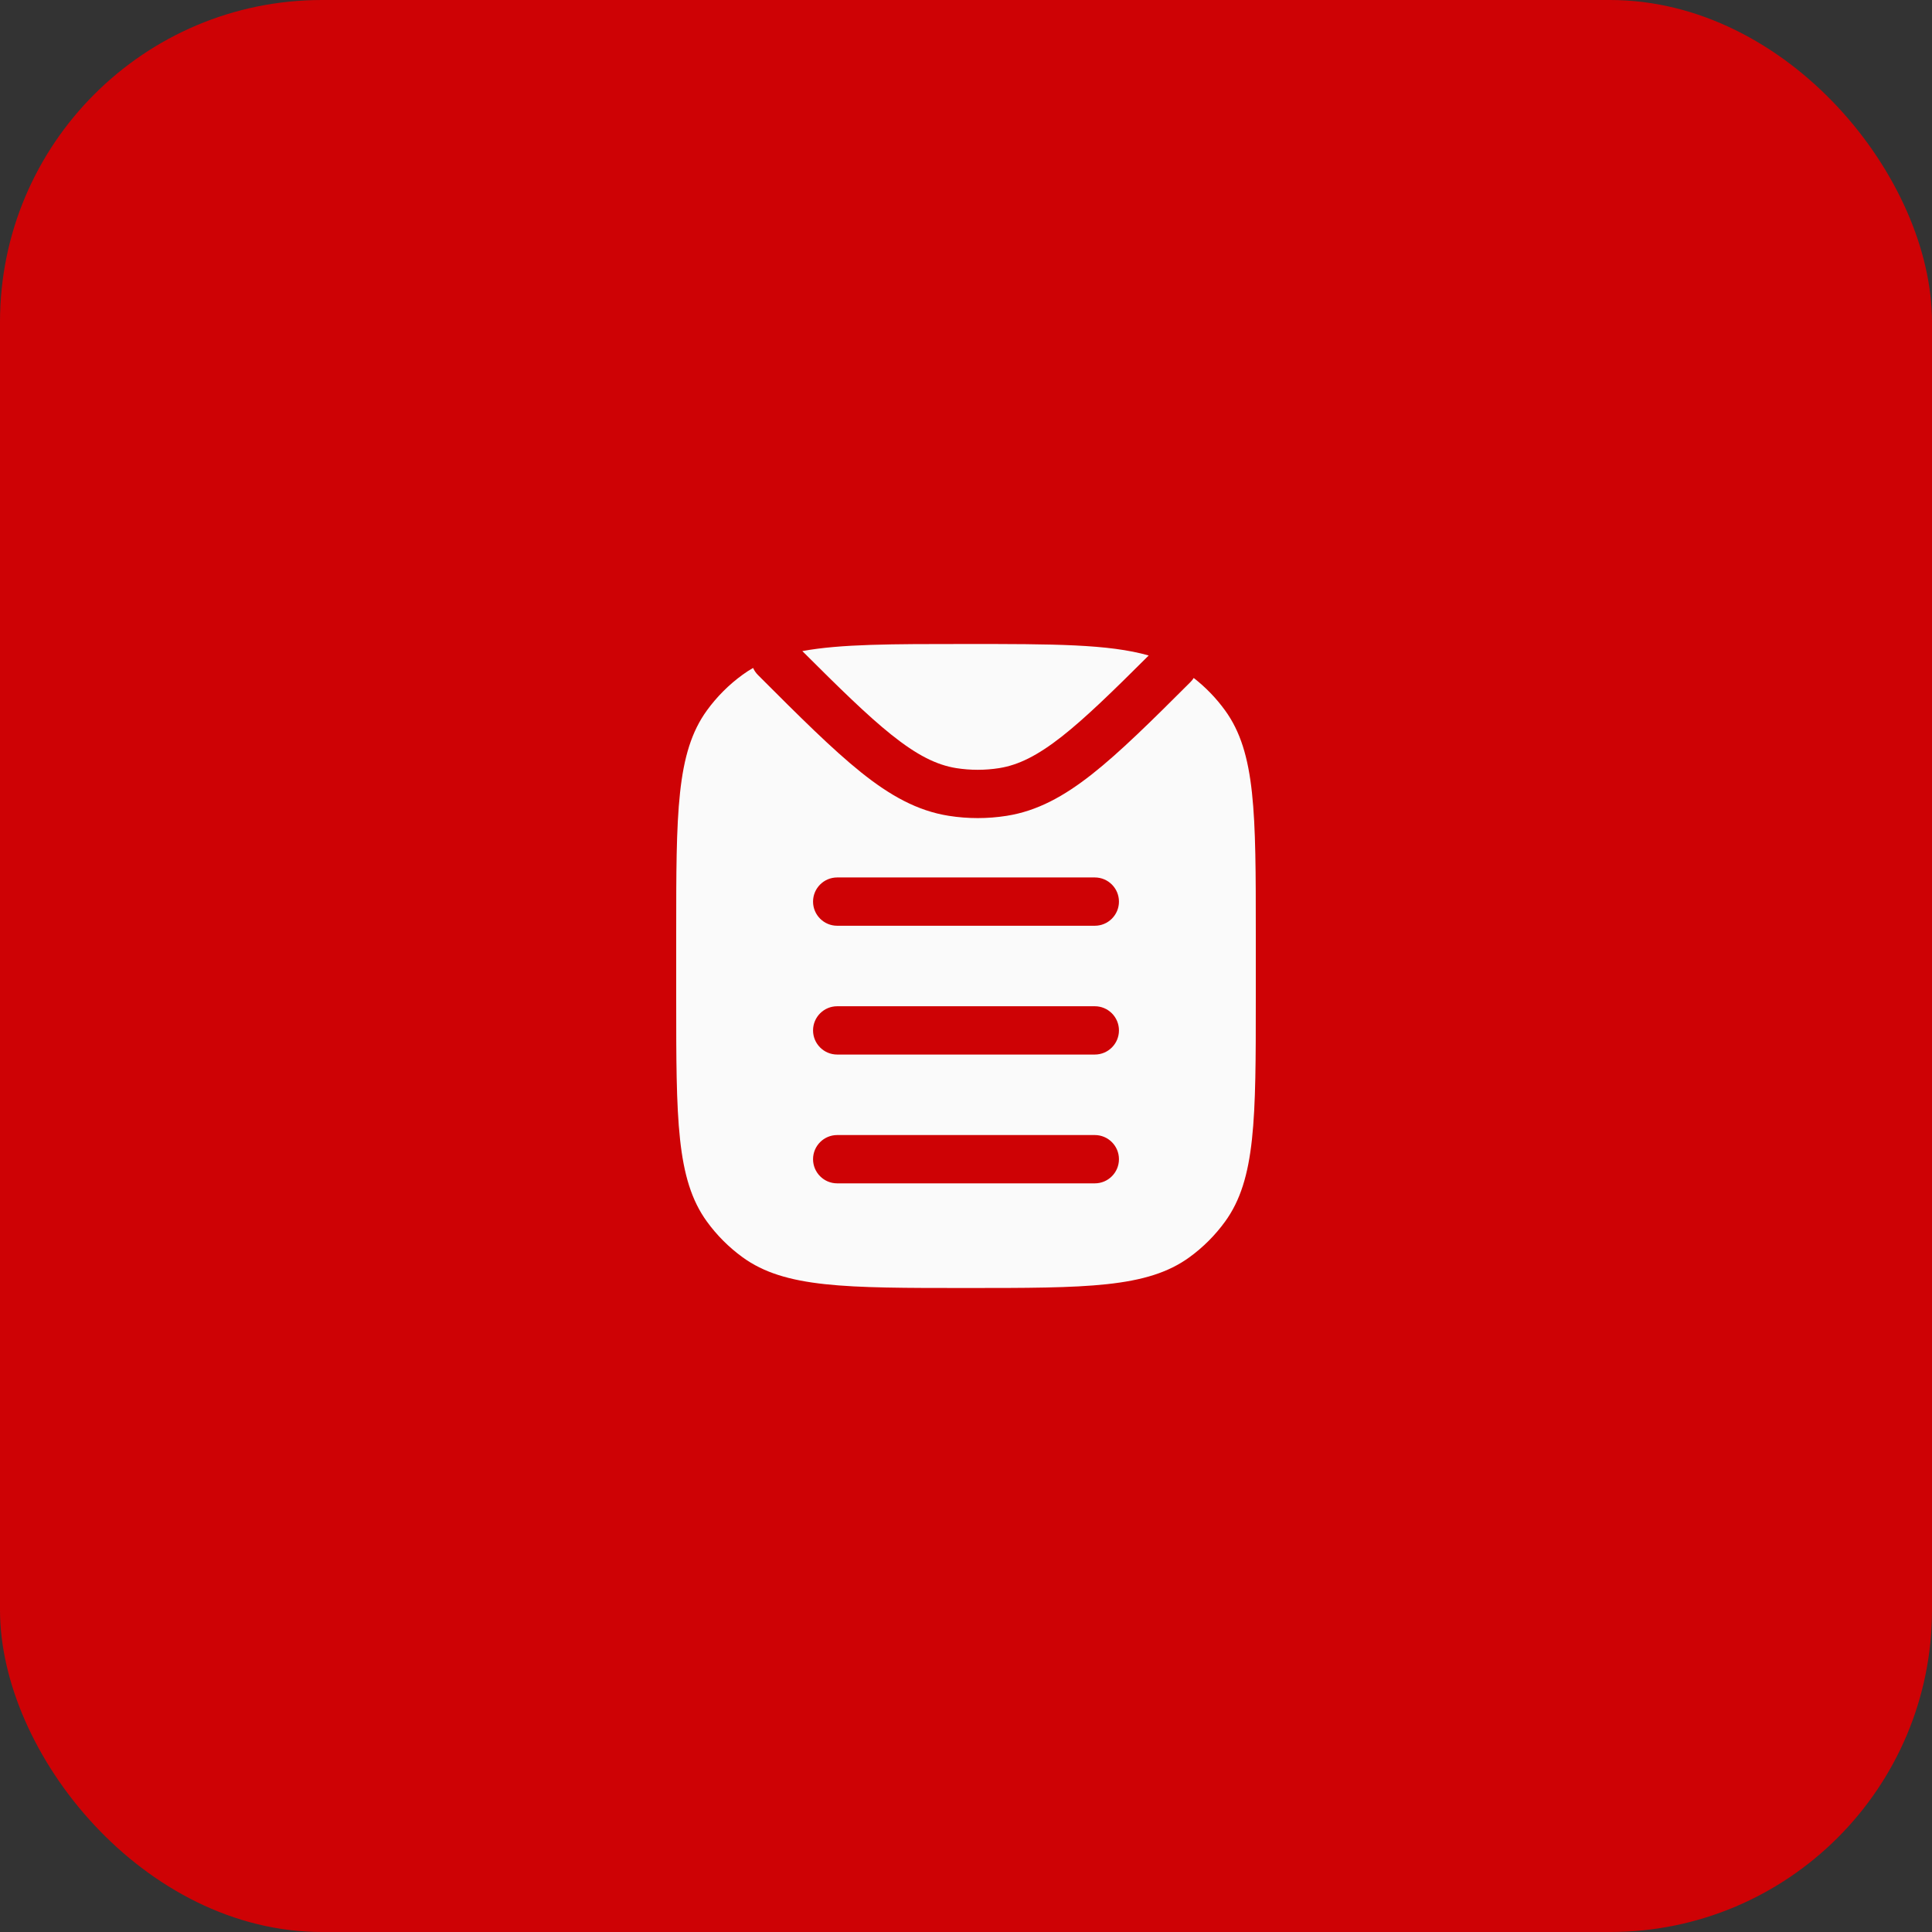 <?xml version="1.0" encoding="UTF-8"?> <svg xmlns="http://www.w3.org/2000/svg" width="60" height="60" viewBox="0 0 60 60" fill="none"><rect x="0" y="0" width="60" height="60" fill="#333333" stroke="none"/><rect width="60" height="60" rx="10" fill="#CE0205"></rect><path fill-rule="evenodd" clip-rule="evenodd" d="M23.061 20.955C23.166 20.878 23.275 20.808 23.388 20.744C23.424 20.824 23.476 20.9 23.542 20.966C24.832 22.257 25.846 23.268 26.738 23.983C27.642 24.707 28.489 25.182 29.465 25.336C30.061 25.43 30.668 25.43 31.264 25.336C32.212 25.186 33.038 24.733 33.914 24.043C34.778 23.362 35.749 22.403 36.971 21.182C37.01 21.143 37.044 21.1 37.072 21.055C37.442 21.343 37.77 21.682 38.045 22.061C39 23.375 39 25.25 39 29V31C39 34.75 39 36.625 38.045 37.939C37.737 38.363 37.363 38.737 36.939 39.045C35.625 40 33.75 40 30 40C26.25 40 24.375 40 23.061 39.045C22.637 38.737 22.263 38.363 21.955 37.939C21 36.625 21 34.75 21 31V29C21 25.25 21 23.375 21.955 22.061C22.263 21.637 22.637 21.263 23.061 20.955ZM26 27.25C25.586 27.25 25.25 27.586 25.25 28C25.25 28.414 25.586 28.75 26 28.75H34C34.414 28.75 34.75 28.414 34.75 28C34.75 27.586 34.414 27.25 34 27.25H26ZM26 31.25C25.586 31.25 25.25 31.586 25.25 32C25.25 32.414 25.586 32.75 26 32.75H34C34.414 32.75 34.75 32.414 34.75 32C34.75 31.586 34.414 31.25 34 31.25H26ZM26 35.25C25.586 35.25 25.25 35.586 25.25 36C25.25 36.414 25.586 36.75 26 36.75H34C34.414 36.75 34.75 36.414 34.75 36C34.75 35.586 34.414 35.25 34 35.25H26Z" fill="#FAFAFA"></path><path d="M30 20C32.7 20 34.428 20 35.674 20.357C34.554 21.474 33.716 22.29 32.986 22.865C32.216 23.471 31.626 23.76 31.029 23.855C30.588 23.924 30.14 23.924 29.699 23.855C29.085 23.757 28.478 23.454 27.676 22.812C26.929 22.214 26.069 21.37 24.917 20.22C26.109 20 27.702 20 30 20Z" fill="#FAFAFA"></path></svg> 